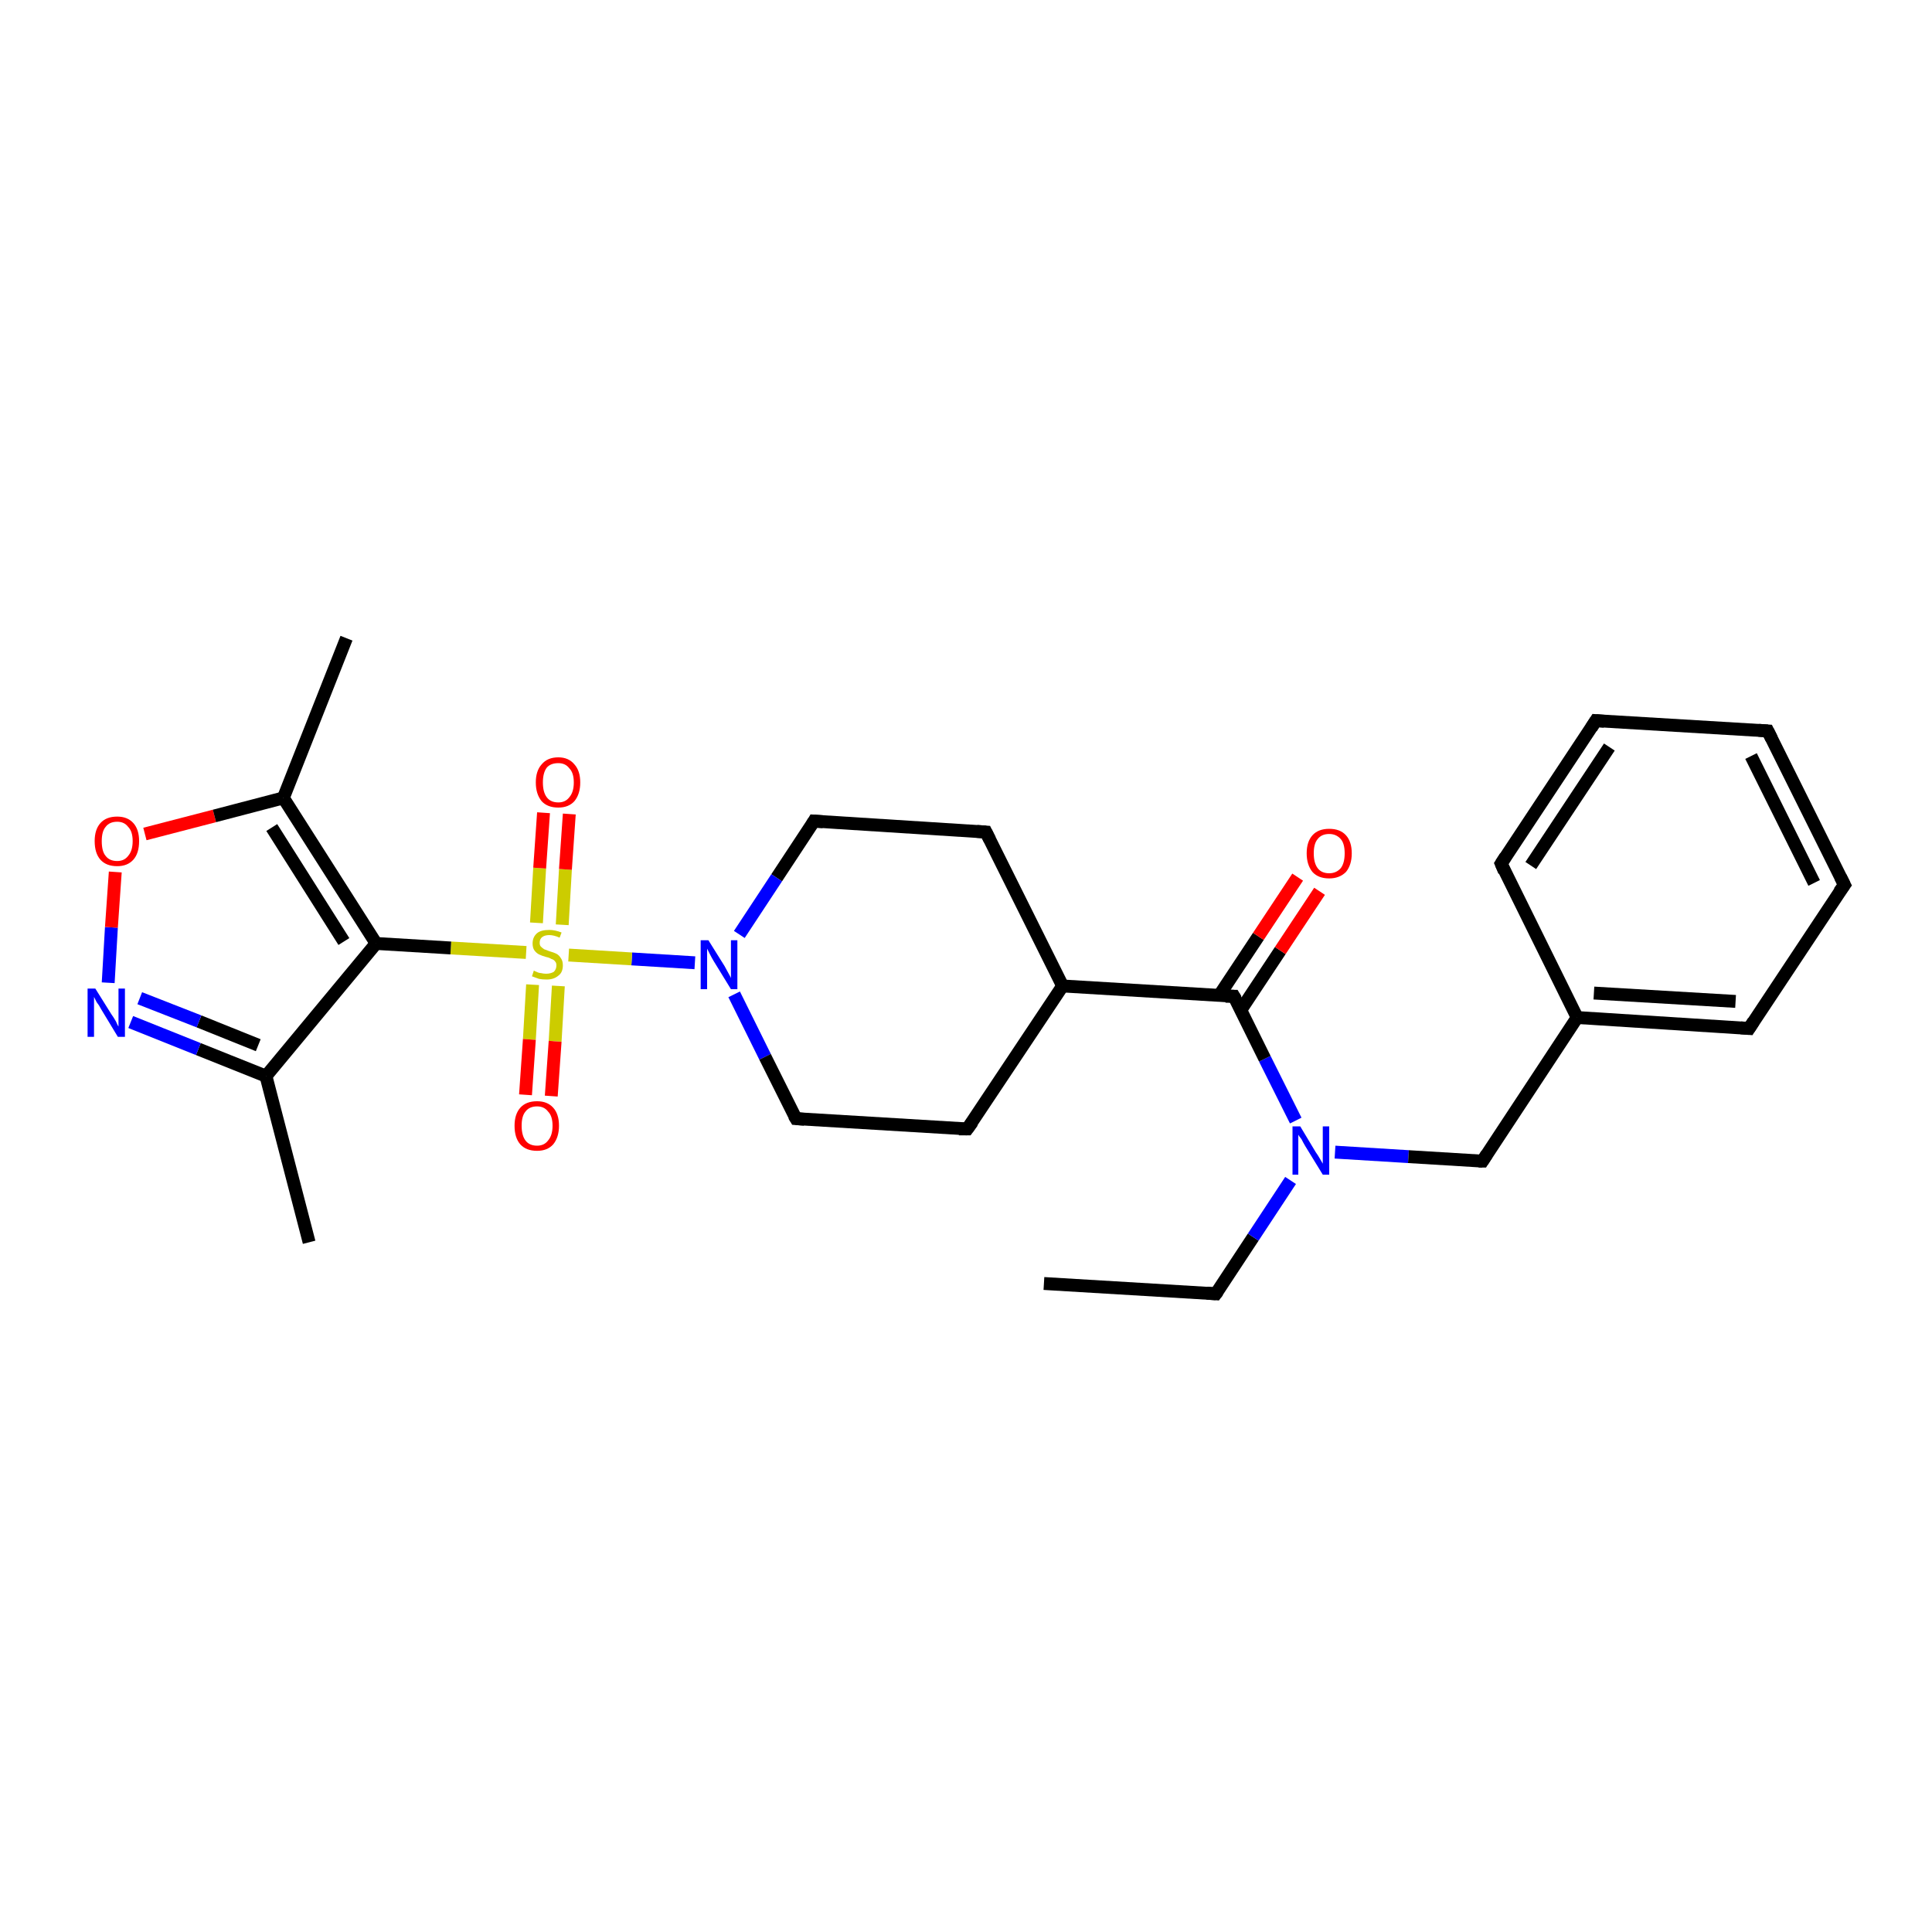 <?xml version='1.0' encoding='iso-8859-1'?>
<svg version='1.1' baseProfile='full'
              xmlns='http://www.w3.org/2000/svg'
                      xmlns:rdkit='http://www.rdkit.org/xml'
                      xmlns:xlink='http://www.w3.org/1999/xlink'
                  xml:space='preserve'
width='300px' height='300px' viewBox='0 0 300 300'>
<!-- END OF HEADER -->
<rect style='opacity:1.0;fill:#FFFFFF;stroke:none' width='300.0' height='300.0' x='0.0' y='0.0'> </rect>
<path class='bond-0 atom-0 atom-1' d='M 162.1,199.3 L 188.8,200.9' style='fill:none;fill-rule:evenodd;stroke:#000000;stroke-width:2.0px;stroke-linecap:butt;stroke-linejoin:miter;stroke-opacity:1' />
<path class='bond-1 atom-1 atom-2' d='M 188.8,200.9 L 194.6,192.1' style='fill:none;fill-rule:evenodd;stroke:#000000;stroke-width:2.0px;stroke-linecap:butt;stroke-linejoin:miter;stroke-opacity:1' />
<path class='bond-1 atom-1 atom-2' d='M 194.6,192.1 L 200.4,183.3' style='fill:none;fill-rule:evenodd;stroke:#0000FF;stroke-width:2.0px;stroke-linecap:butt;stroke-linejoin:miter;stroke-opacity:1' />
<path class='bond-2 atom-2 atom-3' d='M 207.3,178.9 L 218.7,179.6' style='fill:none;fill-rule:evenodd;stroke:#0000FF;stroke-width:2.0px;stroke-linecap:butt;stroke-linejoin:miter;stroke-opacity:1' />
<path class='bond-2 atom-2 atom-3' d='M 218.7,179.6 L 230.2,180.3' style='fill:none;fill-rule:evenodd;stroke:#000000;stroke-width:2.0px;stroke-linecap:butt;stroke-linejoin:miter;stroke-opacity:1' />
<path class='bond-3 atom-3 atom-4' d='M 230.2,180.3 L 244.9,158.0' style='fill:none;fill-rule:evenodd;stroke:#000000;stroke-width:2.0px;stroke-linecap:butt;stroke-linejoin:miter;stroke-opacity:1' />
<path class='bond-4 atom-4 atom-5' d='M 244.9,158.0 L 271.6,159.7' style='fill:none;fill-rule:evenodd;stroke:#000000;stroke-width:2.0px;stroke-linecap:butt;stroke-linejoin:miter;stroke-opacity:1' />
<path class='bond-4 atom-4 atom-5' d='M 247.5,154.2 L 269.5,155.5' style='fill:none;fill-rule:evenodd;stroke:#000000;stroke-width:2.0px;stroke-linecap:butt;stroke-linejoin:miter;stroke-opacity:1' />
<path class='bond-5 atom-5 atom-6' d='M 271.6,159.7 L 286.4,137.4' style='fill:none;fill-rule:evenodd;stroke:#000000;stroke-width:2.0px;stroke-linecap:butt;stroke-linejoin:miter;stroke-opacity:1' />
<path class='bond-6 atom-6 atom-7' d='M 286.4,137.4 L 274.5,113.5' style='fill:none;fill-rule:evenodd;stroke:#000000;stroke-width:2.0px;stroke-linecap:butt;stroke-linejoin:miter;stroke-opacity:1' />
<path class='bond-6 atom-6 atom-7' d='M 281.7,137.1 L 271.9,117.4' style='fill:none;fill-rule:evenodd;stroke:#000000;stroke-width:2.0px;stroke-linecap:butt;stroke-linejoin:miter;stroke-opacity:1' />
<path class='bond-7 atom-7 atom-8' d='M 274.5,113.5 L 247.8,111.9' style='fill:none;fill-rule:evenodd;stroke:#000000;stroke-width:2.0px;stroke-linecap:butt;stroke-linejoin:miter;stroke-opacity:1' />
<path class='bond-8 atom-8 atom-9' d='M 247.8,111.9 L 233.1,134.1' style='fill:none;fill-rule:evenodd;stroke:#000000;stroke-width:2.0px;stroke-linecap:butt;stroke-linejoin:miter;stroke-opacity:1' />
<path class='bond-8 atom-8 atom-9' d='M 249.9,116.0 L 237.7,134.4' style='fill:none;fill-rule:evenodd;stroke:#000000;stroke-width:2.0px;stroke-linecap:butt;stroke-linejoin:miter;stroke-opacity:1' />
<path class='bond-9 atom-2 atom-10' d='M 201.2,174.0 L 196.4,164.4' style='fill:none;fill-rule:evenodd;stroke:#0000FF;stroke-width:2.0px;stroke-linecap:butt;stroke-linejoin:miter;stroke-opacity:1' />
<path class='bond-9 atom-2 atom-10' d='M 196.4,164.4 L 191.6,154.7' style='fill:none;fill-rule:evenodd;stroke:#000000;stroke-width:2.0px;stroke-linecap:butt;stroke-linejoin:miter;stroke-opacity:1' />
<path class='bond-10 atom-10 atom-11' d='M 192.7,156.8 L 198.8,147.6' style='fill:none;fill-rule:evenodd;stroke:#000000;stroke-width:2.0px;stroke-linecap:butt;stroke-linejoin:miter;stroke-opacity:1' />
<path class='bond-10 atom-10 atom-11' d='M 198.8,147.6 L 204.9,138.4' style='fill:none;fill-rule:evenodd;stroke:#FF0000;stroke-width:2.0px;stroke-linecap:butt;stroke-linejoin:miter;stroke-opacity:1' />
<path class='bond-10 atom-10 atom-11' d='M 189.3,154.6 L 195.4,145.4' style='fill:none;fill-rule:evenodd;stroke:#000000;stroke-width:2.0px;stroke-linecap:butt;stroke-linejoin:miter;stroke-opacity:1' />
<path class='bond-10 atom-10 atom-11' d='M 195.4,145.4 L 201.5,136.2' style='fill:none;fill-rule:evenodd;stroke:#FF0000;stroke-width:2.0px;stroke-linecap:butt;stroke-linejoin:miter;stroke-opacity:1' />
<path class='bond-11 atom-10 atom-12' d='M 191.6,154.7 L 165.0,153.1' style='fill:none;fill-rule:evenodd;stroke:#000000;stroke-width:2.0px;stroke-linecap:butt;stroke-linejoin:miter;stroke-opacity:1' />
<path class='bond-12 atom-12 atom-13' d='M 165.0,153.1 L 153.1,129.2' style='fill:none;fill-rule:evenodd;stroke:#000000;stroke-width:2.0px;stroke-linecap:butt;stroke-linejoin:miter;stroke-opacity:1' />
<path class='bond-13 atom-13 atom-14' d='M 153.1,129.2 L 126.4,127.5' style='fill:none;fill-rule:evenodd;stroke:#000000;stroke-width:2.0px;stroke-linecap:butt;stroke-linejoin:miter;stroke-opacity:1' />
<path class='bond-14 atom-14 atom-15' d='M 126.4,127.5 L 120.6,136.3' style='fill:none;fill-rule:evenodd;stroke:#000000;stroke-width:2.0px;stroke-linecap:butt;stroke-linejoin:miter;stroke-opacity:1' />
<path class='bond-14 atom-14 atom-15' d='M 120.6,136.3 L 114.8,145.1' style='fill:none;fill-rule:evenodd;stroke:#0000FF;stroke-width:2.0px;stroke-linecap:butt;stroke-linejoin:miter;stroke-opacity:1' />
<path class='bond-15 atom-15 atom-16' d='M 114.0,154.4 L 118.8,164.1' style='fill:none;fill-rule:evenodd;stroke:#0000FF;stroke-width:2.0px;stroke-linecap:butt;stroke-linejoin:miter;stroke-opacity:1' />
<path class='bond-15 atom-15 atom-16' d='M 118.8,164.1 L 123.6,173.7' style='fill:none;fill-rule:evenodd;stroke:#000000;stroke-width:2.0px;stroke-linecap:butt;stroke-linejoin:miter;stroke-opacity:1' />
<path class='bond-16 atom-16 atom-17' d='M 123.6,173.7 L 150.2,175.3' style='fill:none;fill-rule:evenodd;stroke:#000000;stroke-width:2.0px;stroke-linecap:butt;stroke-linejoin:miter;stroke-opacity:1' />
<path class='bond-17 atom-15 atom-18' d='M 107.9,149.5 L 98.1,148.9' style='fill:none;fill-rule:evenodd;stroke:#0000FF;stroke-width:2.0px;stroke-linecap:butt;stroke-linejoin:miter;stroke-opacity:1' />
<path class='bond-17 atom-15 atom-18' d='M 98.1,148.9 L 88.3,148.3' style='fill:none;fill-rule:evenodd;stroke:#CCCC00;stroke-width:2.0px;stroke-linecap:butt;stroke-linejoin:miter;stroke-opacity:1' />
<path class='bond-18 atom-18 atom-19' d='M 82.7,152.9 L 82.2,161.4' style='fill:none;fill-rule:evenodd;stroke:#CCCC00;stroke-width:2.0px;stroke-linecap:butt;stroke-linejoin:miter;stroke-opacity:1' />
<path class='bond-18 atom-18 atom-19' d='M 82.2,161.4 L 81.6,170.0' style='fill:none;fill-rule:evenodd;stroke:#FF0000;stroke-width:2.0px;stroke-linecap:butt;stroke-linejoin:miter;stroke-opacity:1' />
<path class='bond-18 atom-18 atom-19' d='M 86.7,153.1 L 86.2,161.7' style='fill:none;fill-rule:evenodd;stroke:#CCCC00;stroke-width:2.0px;stroke-linecap:butt;stroke-linejoin:miter;stroke-opacity:1' />
<path class='bond-18 atom-18 atom-19' d='M 86.2,161.7 L 85.6,170.2' style='fill:none;fill-rule:evenodd;stroke:#FF0000;stroke-width:2.0px;stroke-linecap:butt;stroke-linejoin:miter;stroke-opacity:1' />
<path class='bond-19 atom-18 atom-20' d='M 87.3,143.6 L 87.8,135.0' style='fill:none;fill-rule:evenodd;stroke:#CCCC00;stroke-width:2.0px;stroke-linecap:butt;stroke-linejoin:miter;stroke-opacity:1' />
<path class='bond-19 atom-18 atom-20' d='M 87.8,135.0 L 88.4,126.4' style='fill:none;fill-rule:evenodd;stroke:#FF0000;stroke-width:2.0px;stroke-linecap:butt;stroke-linejoin:miter;stroke-opacity:1' />
<path class='bond-19 atom-18 atom-20' d='M 83.3,143.3 L 83.8,134.8' style='fill:none;fill-rule:evenodd;stroke:#CCCC00;stroke-width:2.0px;stroke-linecap:butt;stroke-linejoin:miter;stroke-opacity:1' />
<path class='bond-19 atom-18 atom-20' d='M 83.8,134.8 L 84.4,126.2' style='fill:none;fill-rule:evenodd;stroke:#FF0000;stroke-width:2.0px;stroke-linecap:butt;stroke-linejoin:miter;stroke-opacity:1' />
<path class='bond-20 atom-18 atom-21' d='M 81.7,147.9 L 70.0,147.2' style='fill:none;fill-rule:evenodd;stroke:#CCCC00;stroke-width:2.0px;stroke-linecap:butt;stroke-linejoin:miter;stroke-opacity:1' />
<path class='bond-20 atom-18 atom-21' d='M 70.0,147.2 L 58.4,146.5' style='fill:none;fill-rule:evenodd;stroke:#000000;stroke-width:2.0px;stroke-linecap:butt;stroke-linejoin:miter;stroke-opacity:1' />
<path class='bond-21 atom-21 atom-22' d='M 58.4,146.5 L 41.3,167.1' style='fill:none;fill-rule:evenodd;stroke:#000000;stroke-width:2.0px;stroke-linecap:butt;stroke-linejoin:miter;stroke-opacity:1' />
<path class='bond-22 atom-22 atom-23' d='M 41.3,167.1 L 48.0,192.9' style='fill:none;fill-rule:evenodd;stroke:#000000;stroke-width:2.0px;stroke-linecap:butt;stroke-linejoin:miter;stroke-opacity:1' />
<path class='bond-23 atom-22 atom-24' d='M 41.3,167.1 L 30.8,162.9' style='fill:none;fill-rule:evenodd;stroke:#000000;stroke-width:2.0px;stroke-linecap:butt;stroke-linejoin:miter;stroke-opacity:1' />
<path class='bond-23 atom-22 atom-24' d='M 30.8,162.9 L 20.3,158.7' style='fill:none;fill-rule:evenodd;stroke:#0000FF;stroke-width:2.0px;stroke-linecap:butt;stroke-linejoin:miter;stroke-opacity:1' />
<path class='bond-23 atom-22 atom-24' d='M 40.1,162.3 L 30.9,158.6' style='fill:none;fill-rule:evenodd;stroke:#000000;stroke-width:2.0px;stroke-linecap:butt;stroke-linejoin:miter;stroke-opacity:1' />
<path class='bond-23 atom-22 atom-24' d='M 30.9,158.6 L 21.7,155.0' style='fill:none;fill-rule:evenodd;stroke:#0000FF;stroke-width:2.0px;stroke-linecap:butt;stroke-linejoin:miter;stroke-opacity:1' />
<path class='bond-24 atom-24 atom-25' d='M 16.8,152.6 L 17.3,144.0' style='fill:none;fill-rule:evenodd;stroke:#0000FF;stroke-width:2.0px;stroke-linecap:butt;stroke-linejoin:miter;stroke-opacity:1' />
<path class='bond-24 atom-24 atom-25' d='M 17.3,144.0 L 17.9,135.4' style='fill:none;fill-rule:evenodd;stroke:#FF0000;stroke-width:2.0px;stroke-linecap:butt;stroke-linejoin:miter;stroke-opacity:1' />
<path class='bond-25 atom-25 atom-26' d='M 22.5,129.5 L 33.3,126.7' style='fill:none;fill-rule:evenodd;stroke:#FF0000;stroke-width:2.0px;stroke-linecap:butt;stroke-linejoin:miter;stroke-opacity:1' />
<path class='bond-25 atom-25 atom-26' d='M 33.3,126.7 L 44.0,123.9' style='fill:none;fill-rule:evenodd;stroke:#000000;stroke-width:2.0px;stroke-linecap:butt;stroke-linejoin:miter;stroke-opacity:1' />
<path class='bond-26 atom-26 atom-27' d='M 44.0,123.9 L 53.8,99.1' style='fill:none;fill-rule:evenodd;stroke:#000000;stroke-width:2.0px;stroke-linecap:butt;stroke-linejoin:miter;stroke-opacity:1' />
<path class='bond-27 atom-9 atom-4' d='M 233.1,134.1 L 244.9,158.0' style='fill:none;fill-rule:evenodd;stroke:#000000;stroke-width:2.0px;stroke-linecap:butt;stroke-linejoin:miter;stroke-opacity:1' />
<path class='bond-28 atom-17 atom-12' d='M 150.2,175.3 L 165.0,153.1' style='fill:none;fill-rule:evenodd;stroke:#000000;stroke-width:2.0px;stroke-linecap:butt;stroke-linejoin:miter;stroke-opacity:1' />
<path class='bond-29 atom-26 atom-21' d='M 44.0,123.9 L 58.4,146.5' style='fill:none;fill-rule:evenodd;stroke:#000000;stroke-width:2.0px;stroke-linecap:butt;stroke-linejoin:miter;stroke-opacity:1' />
<path class='bond-29 atom-26 atom-21' d='M 42.2,128.5 L 53.4,146.2' style='fill:none;fill-rule:evenodd;stroke:#000000;stroke-width:2.0px;stroke-linecap:butt;stroke-linejoin:miter;stroke-opacity:1' />
<path d='M 187.4,200.8 L 188.8,200.9 L 189.1,200.5' style='fill:none;stroke:#000000;stroke-width:2.0px;stroke-linecap:butt;stroke-linejoin:miter;stroke-opacity:1;' />
<path d='M 229.6,180.3 L 230.2,180.3 L 230.9,179.2' style='fill:none;stroke:#000000;stroke-width:2.0px;stroke-linecap:butt;stroke-linejoin:miter;stroke-opacity:1;' />
<path d='M 270.3,159.6 L 271.6,159.7 L 272.3,158.6' style='fill:none;stroke:#000000;stroke-width:2.0px;stroke-linecap:butt;stroke-linejoin:miter;stroke-opacity:1;' />
<path d='M 285.6,138.5 L 286.4,137.4 L 285.8,136.2' style='fill:none;stroke:#000000;stroke-width:2.0px;stroke-linecap:butt;stroke-linejoin:miter;stroke-opacity:1;' />
<path d='M 275.1,114.7 L 274.5,113.5 L 273.1,113.4' style='fill:none;stroke:#000000;stroke-width:2.0px;stroke-linecap:butt;stroke-linejoin:miter;stroke-opacity:1;' />
<path d='M 249.1,112.0 L 247.8,111.9 L 247.1,113.0' style='fill:none;stroke:#000000;stroke-width:2.0px;stroke-linecap:butt;stroke-linejoin:miter;stroke-opacity:1;' />
<path d='M 233.8,133.0 L 233.1,134.1 L 233.6,135.3' style='fill:none;stroke:#000000;stroke-width:2.0px;stroke-linecap:butt;stroke-linejoin:miter;stroke-opacity:1;' />
<path d='M 191.9,155.2 L 191.6,154.7 L 190.3,154.7' style='fill:none;stroke:#000000;stroke-width:2.0px;stroke-linecap:butt;stroke-linejoin:miter;stroke-opacity:1;' />
<path d='M 153.7,130.4 L 153.1,129.2 L 151.7,129.1' style='fill:none;stroke:#000000;stroke-width:2.0px;stroke-linecap:butt;stroke-linejoin:miter;stroke-opacity:1;' />
<path d='M 127.8,127.6 L 126.4,127.5 L 126.1,128.0' style='fill:none;stroke:#000000;stroke-width:2.0px;stroke-linecap:butt;stroke-linejoin:miter;stroke-opacity:1;' />
<path d='M 123.3,173.2 L 123.6,173.7 L 124.9,173.8' style='fill:none;stroke:#000000;stroke-width:2.0px;stroke-linecap:butt;stroke-linejoin:miter;stroke-opacity:1;' />
<path d='M 148.9,175.3 L 150.2,175.3 L 151.0,174.2' style='fill:none;stroke:#000000;stroke-width:2.0px;stroke-linecap:butt;stroke-linejoin:miter;stroke-opacity:1;' />
<path class='atom-2' d='M 201.9 174.9
L 204.3 178.9
Q 204.6 179.3, 205.0 180.0
Q 205.4 180.7, 205.4 180.7
L 205.4 174.9
L 206.4 174.9
L 206.4 182.4
L 205.4 182.4
L 202.7 178.0
Q 202.4 177.5, 202.1 176.9
Q 201.7 176.4, 201.6 176.2
L 201.6 182.4
L 200.7 182.4
L 200.7 174.9
L 201.9 174.9
' fill='#0000FF'/>
<path class='atom-11' d='M 202.9 132.5
Q 202.9 130.7, 203.8 129.7
Q 204.7 128.7, 206.4 128.7
Q 208.1 128.7, 209.0 129.7
Q 209.9 130.7, 209.9 132.5
Q 209.9 134.3, 209.0 135.4
Q 208.0 136.4, 206.4 136.4
Q 204.7 136.4, 203.8 135.4
Q 202.9 134.3, 202.9 132.5
M 206.4 135.6
Q 207.5 135.6, 208.2 134.8
Q 208.8 134.0, 208.8 132.5
Q 208.8 131.0, 208.2 130.3
Q 207.5 129.5, 206.4 129.5
Q 205.2 129.5, 204.6 130.3
Q 204.0 131.0, 204.0 132.5
Q 204.0 134.0, 204.6 134.8
Q 205.2 135.6, 206.4 135.6
' fill='#FF0000'/>
<path class='atom-15' d='M 110.0 146.0
L 112.5 150.0
Q 112.7 150.4, 113.1 151.1
Q 113.5 151.8, 113.5 151.9
L 113.5 146.0
L 114.5 146.0
L 114.5 153.6
L 113.5 153.6
L 110.8 149.2
Q 110.5 148.7, 110.2 148.1
Q 109.9 147.5, 109.8 147.3
L 109.8 153.6
L 108.8 153.6
L 108.8 146.0
L 110.0 146.0
' fill='#0000FF'/>
<path class='atom-18' d='M 82.9 150.7
Q 83.0 150.8, 83.3 150.9
Q 83.7 151.1, 84.0 151.1
Q 84.4 151.2, 84.8 151.2
Q 85.5 151.2, 86.0 150.9
Q 86.4 150.5, 86.4 149.9
Q 86.4 149.5, 86.2 149.3
Q 86.0 149.0, 85.6 148.9
Q 85.3 148.7, 84.8 148.6
Q 84.1 148.4, 83.7 148.2
Q 83.3 148.0, 83.0 147.6
Q 82.7 147.2, 82.7 146.5
Q 82.7 145.5, 83.4 144.9
Q 84.0 144.4, 85.3 144.4
Q 86.2 144.4, 87.2 144.8
L 86.9 145.6
Q 86.0 145.2, 85.3 145.2
Q 84.6 145.2, 84.2 145.5
Q 83.8 145.8, 83.8 146.4
Q 83.8 146.8, 84.0 147.0
Q 84.2 147.2, 84.5 147.4
Q 84.8 147.5, 85.3 147.7
Q 86.0 147.9, 86.4 148.1
Q 86.8 148.3, 87.1 148.8
Q 87.4 149.2, 87.4 149.9
Q 87.4 151.0, 86.7 151.5
Q 86.0 152.1, 84.9 152.1
Q 84.2 152.1, 83.7 152.0
Q 83.2 151.8, 82.6 151.6
L 82.9 150.7
' fill='#CCCC00'/>
<path class='atom-19' d='M 79.9 174.8
Q 79.9 173.0, 80.8 172.0
Q 81.7 171.0, 83.4 171.0
Q 85.0 171.0, 85.9 172.0
Q 86.8 173.0, 86.8 174.8
Q 86.8 176.6, 85.9 177.7
Q 85.0 178.7, 83.4 178.7
Q 81.7 178.7, 80.8 177.7
Q 79.9 176.7, 79.9 174.8
M 83.4 177.9
Q 84.5 177.9, 85.1 177.1
Q 85.8 176.3, 85.8 174.8
Q 85.8 173.3, 85.1 172.6
Q 84.5 171.8, 83.4 171.8
Q 82.2 171.8, 81.6 172.6
Q 81.0 173.3, 81.0 174.8
Q 81.0 176.3, 81.6 177.1
Q 82.2 177.9, 83.4 177.9
' fill='#FF0000'/>
<path class='atom-20' d='M 83.2 121.5
Q 83.2 119.7, 84.1 118.7
Q 85.0 117.6, 86.7 117.6
Q 88.3 117.6, 89.2 118.7
Q 90.1 119.7, 90.1 121.5
Q 90.1 123.3, 89.2 124.4
Q 88.3 125.4, 86.7 125.4
Q 85.0 125.4, 84.1 124.4
Q 83.2 123.3, 83.2 121.5
M 86.7 124.6
Q 87.8 124.6, 88.4 123.8
Q 89.1 123.0, 89.1 121.5
Q 89.1 120.0, 88.4 119.3
Q 87.8 118.5, 86.7 118.5
Q 85.5 118.5, 84.9 119.2
Q 84.3 120.0, 84.3 121.5
Q 84.3 123.0, 84.9 123.8
Q 85.5 124.6, 86.7 124.6
' fill='#FF0000'/>
<path class='atom-24' d='M 14.8 153.5
L 17.3 157.5
Q 17.6 157.9, 18.0 158.6
Q 18.3 159.3, 18.4 159.4
L 18.4 153.5
L 19.4 153.5
L 19.4 161.0
L 18.3 161.0
L 15.7 156.7
Q 15.4 156.1, 15.0 155.6
Q 14.7 155.0, 14.6 154.8
L 14.6 161.0
L 13.6 161.0
L 13.6 153.5
L 14.8 153.5
' fill='#0000FF'/>
<path class='atom-25' d='M 14.7 130.6
Q 14.7 128.8, 15.6 127.8
Q 16.5 126.8, 18.2 126.8
Q 19.8 126.8, 20.7 127.8
Q 21.6 128.8, 21.6 130.6
Q 21.6 132.5, 20.7 133.5
Q 19.8 134.5, 18.2 134.5
Q 16.5 134.5, 15.6 133.5
Q 14.7 132.5, 14.7 130.6
M 18.2 133.7
Q 19.3 133.7, 19.9 132.9
Q 20.6 132.1, 20.6 130.6
Q 20.6 129.1, 19.9 128.4
Q 19.3 127.6, 18.2 127.6
Q 17.0 127.6, 16.4 128.4
Q 15.8 129.1, 15.8 130.6
Q 15.8 132.2, 16.4 132.9
Q 17.0 133.7, 18.2 133.7
' fill='#FF0000'/>
</svg>
